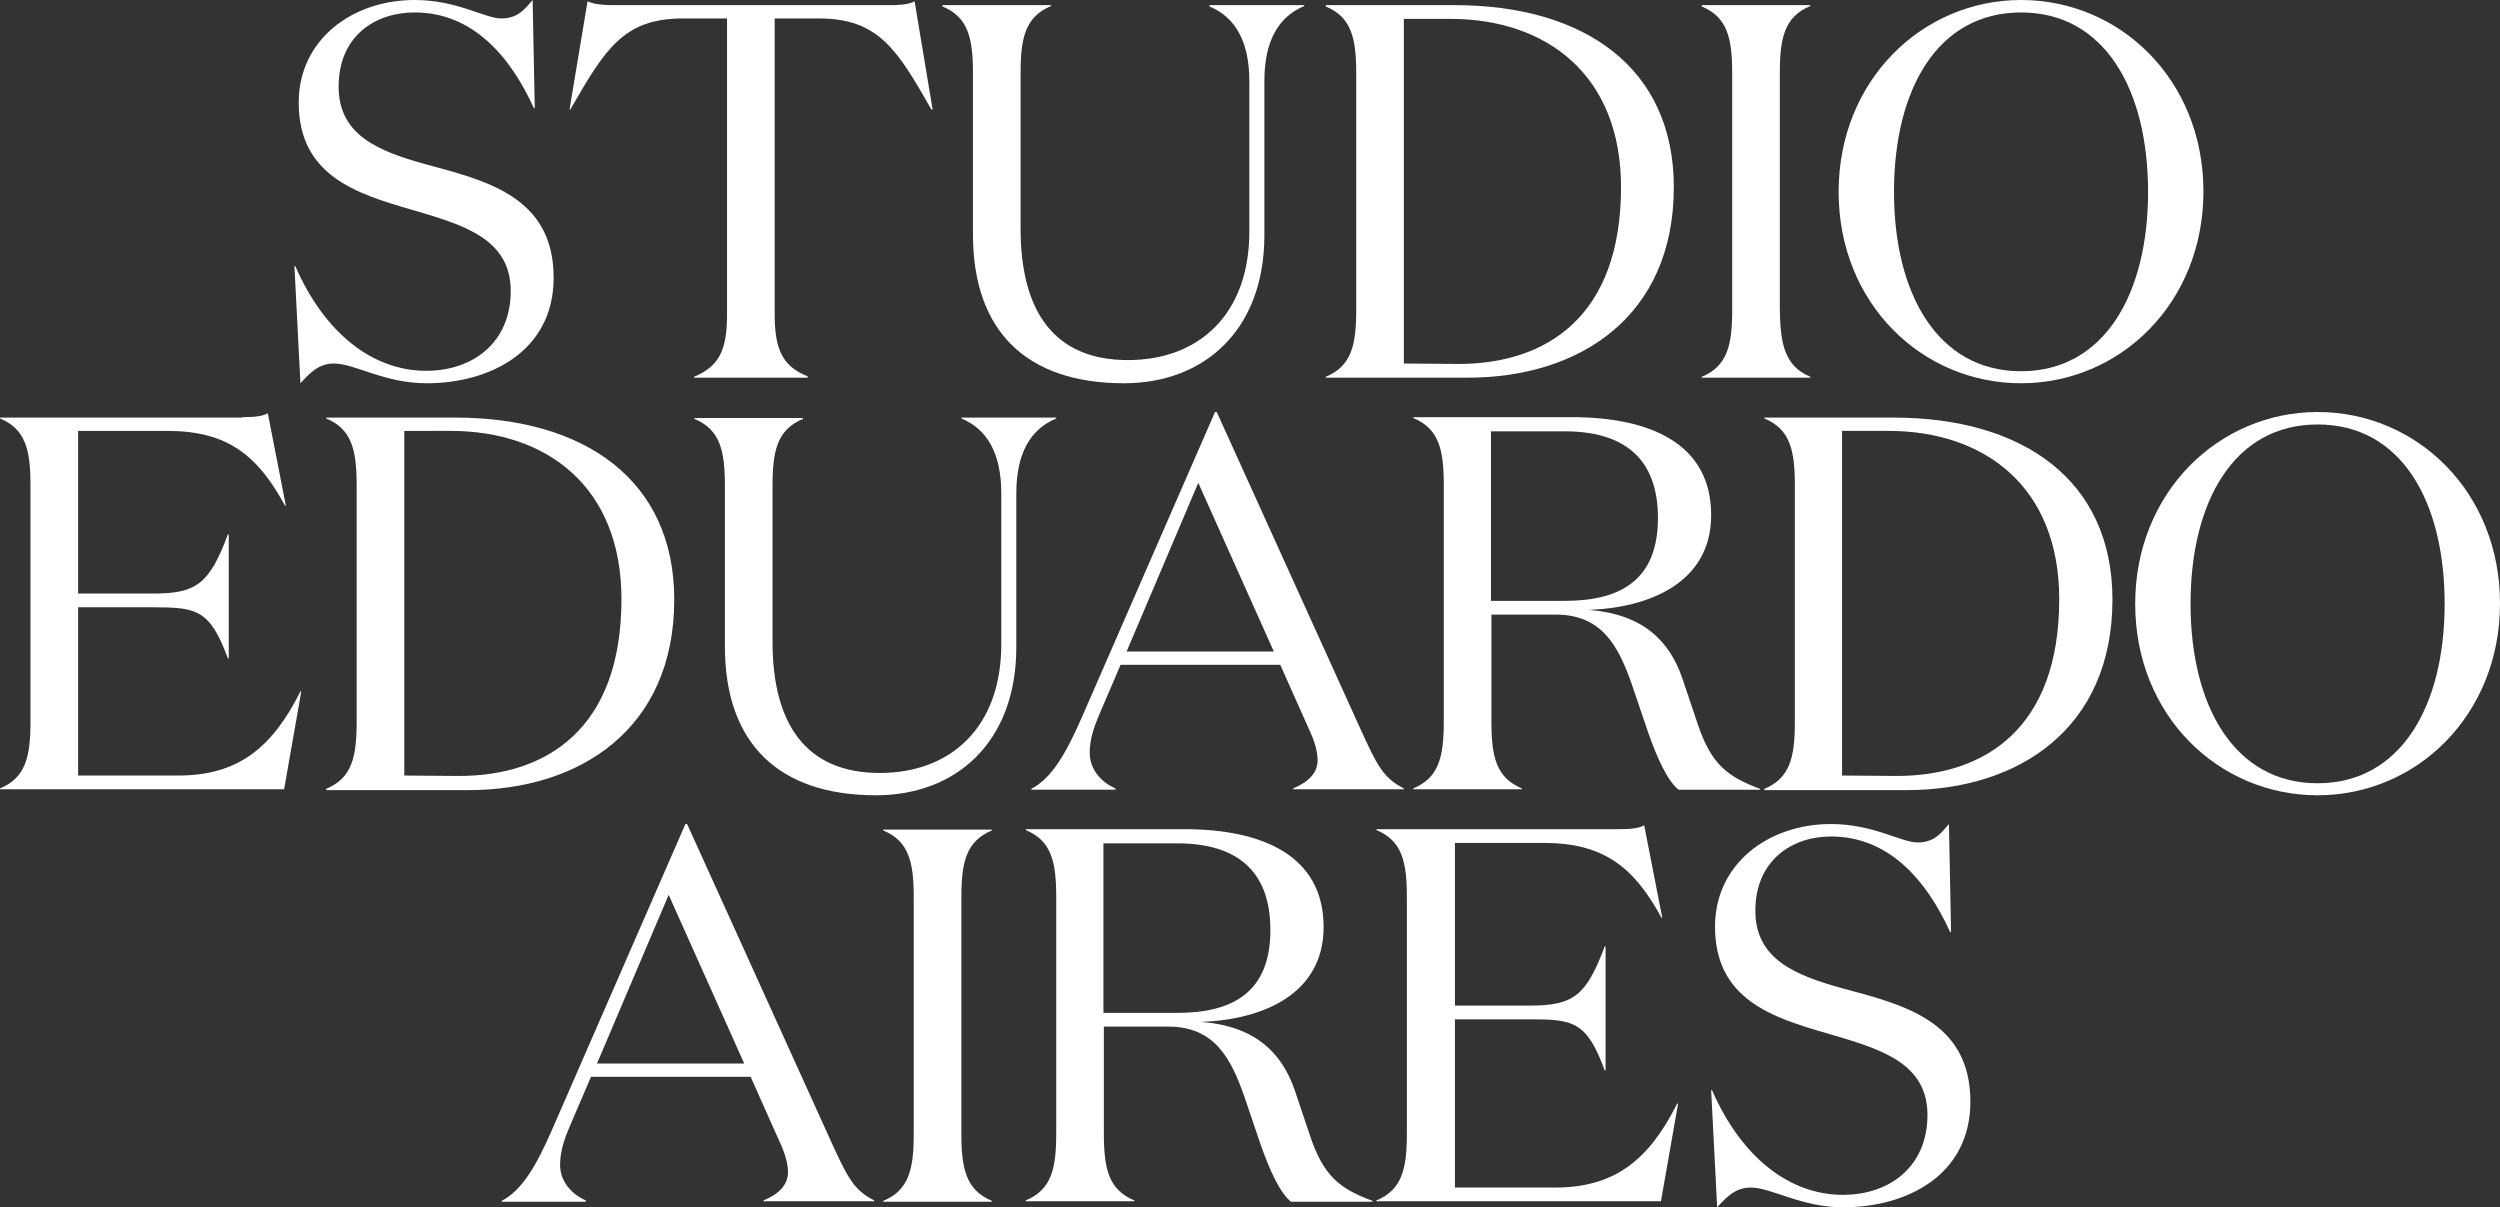 <?xml version="1.0" encoding="utf-8"?>
<!-- Generator: Adobe Illustrator 27.9.0, SVG Export Plug-In . SVG Version: 6.00 Build 0)  -->
<svg version="1.1" id="Layer_1" xmlns="http://www.w3.org/2000/svg" xmlns:xlink="http://www.w3.org/1999/xlink" x="0px" y="0px"
	 viewBox="0 0 582.5 281.3" style="enable-background:new 0 0 582.5 281.3;" xml:space="preserve">
<rect x="0" y="0" width="582.5" height="281.3" fill="#333333" stroke="none"/>
<style type="text/css">
	.st0{fill:#FFFFFF;}
</style>
<g>
	<path class="st0" d="M78.9,20.2c0,11.3,9.3,15,20,18c14,3.8,30.1,7.4,30.1,26.5c0,17.1-14.8,24.6-29.6,24.6
		c-9.9,0-16.7-4.6-21.6-4.6c-3.5,0-5.5,2.1-7.8,4.6L68.6,62h0.2c6.8,15.6,18,24.4,30.5,24.4c10.9,0,19.7-6.6,19.7-18.6
		c0-12.4-11.4-15.5-23.3-19C83,45.1,69.6,40.9,69.6,23.9C69.6,9.3,82,0,96.6,0c9.9,0,16.4,4.3,20.2,4.3c4.1,0,5.7-2.5,7.3-4.3
		l0.5,25.2h-0.2C118.8,12.9,110,2.9,96.6,2.9C87.4,2.9,78.9,8.4,78.9,20.2z"/>
	<path class="st0" d="M207.1,1.2c2.2,0,4.6-0.1,6-0.9l4.2,25.2H217c-7.9-13.9-12.3-21.2-26.2-21.2h-10.3v68.8
		c0,8.2,1.7,12.2,7.7,14.6V88h-26.5v-0.2c6-2.5,7.7-6.4,7.7-14.6V4.3h-10.3c-13.9,0-18.2,7.3-26.2,21.2h-0.2l4.2-25.2
		c1.4,0.7,3.7,0.9,6,0.9C142.9,1.2,207.1,1.2,207.1,1.2z"/>
	<path class="st0" d="M294.6,54.8c0,22.2-14.1,34.5-32.7,34.5c-22.6,0-35.2-12-35.2-34.7V17.1c0-8.2-1.1-13.1-7.1-15.6V1.2h25.3v0.2
		c-6,2.5-7.1,7.4-7.1,15.6v36.3c0,19.1,7.7,30.6,25,30.6c16.4,0,28.3-10.5,28.3-30V19c0-9.4-3.3-15-9.3-17.5V1.2h22.1v0.2
		c-6,2.5-9.3,8.1-9.3,17.5V54.8z"/>
	<path class="st0" d="M308.9,87.8c6-2.5,7.1-7.4,7.1-15.6V17.1c0-8.2-1.1-13.1-7.1-15.6V1.2H339c29.9,0,51,14.4,51,42.4
		c0,30.2-22,44.4-48,44.4h-33.1V87.8z M339.8,84.8c20.5,0,37.9-11,37.9-41.2c0-26.2-17.4-39.2-39.8-39.2h-10.8v80.3L339.8,84.8
		L339.8,84.8z"/>
	<path class="st0" d="M421.8,87.8V88h-25.3v-0.2c6-2.5,7.1-7.4,7.1-15.6V17.1c0-8.2-1.1-13.1-7.1-15.6V1.2h25.3v0.2
		c-6,2.5-7.1,7.4-7.1,15.6v55.1C414.8,80.3,415.9,85.3,421.8,87.8z"/>
	<path class="st0" d="M470.9,89.3c-23.1,0-42.5-18.6-42.5-44.6S447.9,0,470.9,0c23.1,0,42.5,18.6,42.5,44.6S494,89.3,470.9,89.3z
		 M470.9,2.9c-19.5,0-29.6,18-29.6,41.8s10.2,41.8,29.6,41.8s29.6-18,29.6-41.8S490.4,2.9,470.9,2.9z"/>
	<path class="st0" d="M56.4,97.2c2.2,0,4.6-0.1,6-0.9l4.2,21.5h-0.2C60,106,52.9,100.4,39,100.4H18.2v37.9h17.5
		c10,0,13.1-2.2,17.4-13.8h0.2v28.9h-0.2c-4.2-11.4-7.3-11.9-17.4-11.9H18.2v39.2h23.3c13.9,0,21.9-6.4,28.5-19.6h0.2l-4,22.8H0
		v-0.2c6-2.5,7.1-7.4,7.1-15.6V113c0-8.1-1.1-13-7.1-15.5v-0.2h56.4V97.2z"/>
	<path class="st0" d="M76,183.8c6-2.5,7.1-7.4,7.1-15.6v-55.1c0-8.2-1.1-13.1-7.1-15.6v-0.2h30.1c29.9,0,51,14.4,51,42.4
		c0,30.1-21.9,44.4-48,44.4H76V183.8z M106.9,180.8c20.5,0,37.9-11,37.9-41.2c0-26.2-17.4-39.2-39.8-39.2H94.2v80.3L106.9,180.8
		L106.9,180.8z"/>
	<path class="st0" d="M236.8,150.8c0,22.2-14.1,34.5-32.7,34.5c-22.6,0-35.2-12-35.2-34.7v-37.4c0-8.2-1.1-13.1-7.1-15.6v-0.2h25.3
		v0.2c-6,2.5-7.1,7.4-7.1,15.6v36.3c0,19.1,7.7,30.6,25,30.6c16.4,0,28.3-10.5,28.3-30V115c0-9.4-3.3-15-9.3-17.5v-0.2h22.1v0.2
		c-6,2.5-9.3,8.1-9.3,17.5V150.8z"/>
	<path class="st0" d="M259.9,184h-19.6v-0.2c4.8-2.5,8.1-8.3,11.7-16.5L283.1,96h0.4l33.6,74.1c3.7,8.1,5.2,11.2,10,13.6v0.2h-25.8
		v-0.2c3.6-1.5,5.7-3.6,5.7-6.6c0-2-0.7-4.5-2.1-7.4l-6.6-14.8h-37.2l-5.1,11.9c-1.1,2.6-2.1,5.5-2.1,8.6c0,3.7,2.5,6.8,6,8.3V184z
		 M262.5,151.8h34.3l-17.6-39.3L262.5,151.8z"/>
	<path class="st0" d="M366.3,97.2c17.9,0,32.4,6,32.4,22.8c0,15.9-14.6,21.6-28.5,22.1c12.6,1,18.8,7.2,21.8,16l3.5,10.4
		c3.2,9.7,7.1,12.5,14.6,15.3v0.2h-19c-2.6-2.1-5-7.4-7.1-13.4l-3.8-11.2c-3.1-8.8-6.9-16.2-17.7-16.2h-15v24.9
		c0,8.2,1.1,13.1,7.1,15.6v0.2h-25.3v-0.2c6-2.5,7.1-7.4,7.1-15.6V113c0-8.2-1.1-13.1-7.1-15.6v-0.2L366.3,97.2L366.3,97.2z
		 M347.4,140h17.2c12.8,0,21.7-4.7,21.7-19.3c0-13.8-7.8-20.2-21.7-20.2h-17.2V140z"/>
	<path class="st0" d="M411.1,183.8c6-2.5,7.1-7.4,7.1-15.6v-55.1c0-8.2-1.1-13.1-7.1-15.6v-0.2h30.1c29.9,0,51,14.4,51,42.4
		c0,30.1-21.9,44.4-48,44.4h-33.1V183.8z M441.9,180.8c20.5,0,37.9-11,37.9-41.2c0-26.2-17.4-39.2-39.8-39.2h-10.8v80.3L441.9,180.8
		L441.9,180.8z"/>
	<path class="st0" d="M540,185.3c-23.1,0-42.5-18.6-42.5-44.6S517,96,540,96c23.1,0,42.5,18.6,42.5,44.6S563.1,185.3,540,185.3z
		 M540,98.9c-19.5,0-29.6,18-29.6,41.8s10.2,41.8,29.6,41.8s29.6-18,29.6-41.8C569.6,116.8,559.5,98.9,540,98.9z"/>
	<path class="st0" d="M136.5,280h-19.6v-0.2c4.8-2.5,8.1-8.3,11.7-16.5l31.1-71.3h0.4l33.6,74.1c3.7,8.1,5.2,11.2,10,13.6v0.2h-25.8
		v-0.2c3.6-1.5,5.7-3.6,5.7-6.6c0-2-0.7-4.5-2.1-7.4l-6.6-14.8h-37.2l-5.1,11.9c-1.1,2.6-2.1,5.5-2.1,8.6c0,3.7,2.5,6.8,6,8.3
		L136.5,280L136.5,280z M139.1,247.8h34.3l-17.6-39.3L139.1,247.8z"/>
	<path class="st0" d="M231.1,279.8v0.2h-25.3v-0.2c6-2.5,7.1-7.4,7.1-15.6v-55.1c0-8.2-1.1-13.1-7.1-15.6v-0.2h25.3v0.2
		c-6,2.5-7.1,7.4-7.1,15.6v55.1C224,272.3,225.1,277.3,231.1,279.8z"/>
	<path class="st0" d="M276,193.2c17.9,0,32.4,6,32.4,22.8c0,15.9-14.6,21.6-28.5,22.1c12.6,1,18.8,7.2,21.8,16l3.5,10.4
		c3.2,9.7,7.1,12.5,14.6,15.3v0.2h-19c-2.6-2.1-5-7.4-7.1-13.4l-3.8-11.2c-3.1-8.8-6.9-16.2-17.7-16.2h-15v24.9
		c0,8.2,1.1,13.1,7.1,15.6v0.2H239v-0.2c6-2.5,7.1-7.4,7.1-15.6V209c0-8.2-1.1-13.1-7.1-15.6v-0.2H276z M257.1,236h17.2
		c12.8,0,21.7-4.7,21.7-19.3c0-13.8-7.8-20.2-21.7-20.2h-17.2V236z"/>
	<path class="st0" d="M377.1,193.2c2.2,0,4.6-0.1,6-0.9l4.2,21.5h-0.2c-6.4-11.8-13.5-17.4-27.4-17.4H339v37.9h17.5
		c10,0,13.1-2.2,17.4-13.8h0.2v28.9h-0.2c-4.2-11.4-7.3-11.9-17.4-11.9H339v39.2h23.3c13.9,0,21.9-6.4,28.5-19.6h0.2l-4,22.8h-66.3
		v-0.2c6-2.5,7.1-7.4,7.1-15.6V209c0-8.2-1.1-13.1-7.1-15.6v-0.2L377.1,193.2L377.1,193.2z"/>
	<path class="st0" d="M409,212.2c0,11.3,9.3,15,20,18c14,3.8,30.1,7.4,30.1,26.5c0,17.1-14.8,24.6-29.6,24.6
		c-9.9,0-16.7-4.6-21.6-4.6c-3.5,0-5.5,2.1-7.8,4.6l-1.4-27.3h0.2c6.8,15.6,18,24.4,30.5,24.4c10.9,0,19.7-6.6,19.7-18.6
		c0-12.4-11.4-15.5-23.3-19c-12.8-3.7-26.2-7.9-26.2-24.9c0-14.6,12.4-23.9,27-23.9c9.9,0,16.4,4.3,20.2,4.3c4.1,0,5.7-2.5,7.3-4.3
		l0.5,25.2h-0.2c-5.6-12.3-14.4-22.3-27.8-22.3C417.6,194.9,409,200.4,409,212.2z"/>
</g>
</svg>
